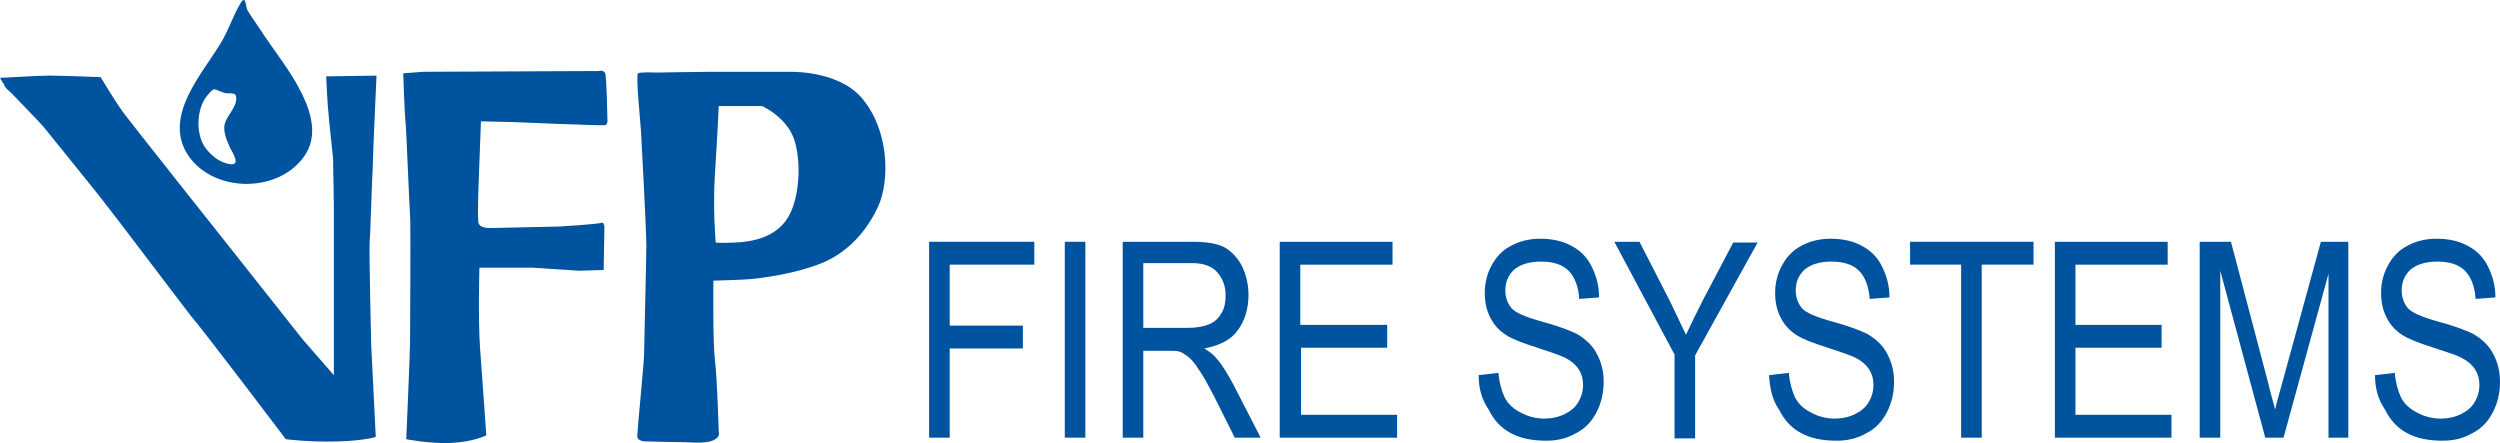 <svg preserveAspectRatio="xMidYMid"  xmlns="http://www.w3.org/2000/svg" version="1.1" viewBox="0 0 328 58.13">
  <defs>
    <style>
      .st0 {
        fill: #00539f;
      }
    </style>
  </defs>
  <path class="st0" d="M0,10.22s5-.3,6.5-.3,6.7.2,6.7.2c0,0,1.8,3,2.8,4.4,1,1.4,14.6,18.5,14.6,18.5l9.1,11.5,4.1,4.7v-22.2l-.1-6.2s-.2-1.9-.5-4.8c-.3-2.8-.4-6-.4-6l6.6-.1s-.5,10.8-.5,12.1c-.1,1.3-.3,8.9-.4,9.7-.1.8.2,13.5.2,13.5l.6,12.1s-1.4.5-5.1.6c-3.8.1-6.7-.3-6.7-.3,0,0-11.2-14.8-12.4-16.1-1.1-1.4-10.3-13.6-11.6-15.2-.5-.7-7.1-8.8-7.8-9.7-.7-.8-4.3-4.5-4.3-4.5,0,0-.8-.6-.9-1.1-.3-.4-.5-.8-.5-.8Z"/>
  <path class="st0" d="M55.5,9.42l23-.1s.7-.2.9.3c.2.5.3,6.3.3,6.3,0,0,0,.4-.3.5-.2.1-12-.4-12-.4l-4.3-.1-.3,8s-.2,4.9,0,5.4,1,.6,1.5.6,9.1-.2,9.1-.2c0,0,5-.3,5.6-.5.2-.1.3.5.3.5l-.1,5.7-3.2.1-6.1-.4h-7s-.2,6.8.1,10.8c.3,3.9.8,11.2.8,11.2,0,0-1.8.9-4.8,1-2.7.1-5.7-.5-5.7-.5,0,0,.5-11.5.5-12.7s.1-15.6,0-16.7-.5-11.7-.6-12.3c-.1-.6-.3-6.3-.3-6.3l2.6-.2Z"/>
  <path class="st0" d="M86.1,9.52s6.1-.1,7.1-.1h10.6c.9,0,6.6.1,9.4,3.6,3.4,4.1,3.6,10.6,2,14.1-2,4.3-5.1,6.6-7.9,7.6-2.7,1-5.9,1.6-8.8,1.9-1,.1-4.9.2-4.9.2,0,0-.1,8,.2,10.4.3,2.5.5,9.4.5,9.4,0,0,.2.5-.3.9-1,.8-3.2.5-4.1.5s-4.9-.1-4.9-.1c0,0-1.4.1-1.4-.7,0-.5.9-9.8.9-10.6s.3-12.5.3-14.4c0-1.8-.6-13.5-.7-15s-.7-7.3-.4-7.6c.4-.2,2.4-.1,2.4-.1ZM93.8,22.82c-.3,4.4.1,9,.1,9,0,0,.3.1,2.6,0,2.3-.1,5.1-.7,6.7-3s2-7,1.1-10.2c-.9-3.2-4.3-4.7-4.3-4.7h-5.7c0,.1-.2,4.3-.5,8.9Z"/>
  <path class="st0" d="M28.8,5.92c1.1-1.7,1.7-3.7,2.7-5.4.8-1.4.7.4,1,.9.7,1.1,1.5,2.2,2.2,3.3,2.6,3.9,8.7,10.9,5.2,15.8-3.5,5-12.4,4.8-15.5-.6-2.7-4.9,2-10.1,4.4-14M27.2,12.52c-1.5,1.8-1.6,5.4,0,7.2.8.9,1.7,1.6,2.9,1.8,1.6.3.4-1.5.1-2.1-.4-.9-1-2.2-.7-3.2.3-1.1,1.5-2.1,1.5-3.3,0-.9-.7-.6-1.4-.7-1.6-.4-1.3-1-2.4.3"/>
  <g>
    <path class="st0" d="M121.9,57.42v-25.7h13.8v3h-11.1v8h9.6v3h-9.6v11.7h-2.7Z"/>
    <path class="st0" d="M139.7,57.42v-25.7h2.7v25.7h-2.7Z"/>
    <path class="st0" d="M147.3,57.42v-25.7h9.1c1.8,0,3.2.2,4.2.7.9.5,1.7,1.3,2.3,2.4.6,1.2.9,2.5.9,3.9,0,1.8-.5,3.4-1.4,4.6-.9,1.3-2.4,2-4.4,2.4.7.4,1.3.9,1.6,1.3.8.9,1.5,2.1,2.2,3.4l3.6,7h-3.4l-2.7-5.4c-.8-1.5-1.4-2.7-2-3.5-.5-.8-1-1.4-1.4-1.7s-.8-.6-1.2-.7c-.3-.1-.8-.1-1.5-.1h-3.2v11.4h-2.7ZM150,43.02h5.8c1.2,0,2.2-.2,2.9-.5s1.2-.8,1.6-1.5c.4-.7.5-1.5.5-2.3,0-1.2-.4-2.2-1.1-3-.7-.8-1.8-1.2-3.3-1.2h-6.4v8.5Z"/>
    <path class="st0" d="M167.9,57.42v-25.7h14.8v3h-12.1v7.9h11.4v3h-11.3v8.8h12.6v3h-15.4Z"/>
    <path class="st0" d="M194,49.22l2.6-.3c.1,1.3.4,2.3.8,3.2.4.8,1.1,1.5,2.1,2,.9.5,2,.8,3.1.8,1,0,1.9-.2,2.7-.6.8-.4,1.4-.9,1.8-1.6.4-.7.6-1.4.6-2.2s-.2-1.5-.6-2.1c-.4-.6-1-1.1-1.8-1.5-.6-.3-1.8-.7-3.6-1.3-1.9-.6-3.2-1.1-4-1.6-1-.6-1.7-1.4-2.2-2.4s-.7-2-.7-3.2c0-1.3.3-2.5.9-3.6.6-1.1,1.4-2,2.6-2.6,1.1-.6,2.4-.9,3.8-.9,1.5,0,2.9.3,4,.9,1.2.6,2.1,1.5,2.7,2.7.6,1.2,1,2.5,1,4.1l-2.6.2c-.1-1.6-.6-2.9-1.4-3.7-.8-.8-2-1.2-3.6-1.2s-2.8.4-3.6,1.1c-.8.8-1.1,1.7-1.1,2.7,0,.9.3,1.7.8,2.3s1.9,1.2,4.1,1.8c2.2.6,3.7,1.2,4.5,1.6,1.2.7,2.1,1.6,2.6,2.6.6,1.1.9,2.3.9,3.7s-.3,2.7-.9,3.9c-.6,1.2-1.5,2.2-2.7,2.8-1.2.7-2.5,1-3.9,1-1.9,0-3.4-.3-4.7-1s-2.2-1.7-2.9-3.1c-.9-1.3-1.3-2.8-1.3-4.5Z"/>
    <path class="st0" d="M219.7,57.42v-10.9l-7.9-14.8h3.3l4,7.8c.7,1.5,1.4,2.9,2.1,4.4.6-1.3,1.4-2.9,2.2-4.5l4-7.6h3.2l-8.2,14.8v10.9h-2.7v-.1Z"/>
    <path class="st0" d="M232.1,49.22l2.6-.3c.1,1.3.4,2.3.8,3.2.4.8,1.1,1.5,2.1,2,.9.5,2,.8,3.1.8,1,0,1.9-.2,2.7-.6.8-.4,1.4-.9,1.8-1.6.4-.7.6-1.4.6-2.2s-.2-1.5-.6-2.1c-.4-.6-1-1.1-1.8-1.5-.6-.3-1.8-.7-3.6-1.3-1.9-.6-3.2-1.1-4-1.6-1-.6-1.7-1.4-2.2-2.4s-.7-2-.7-3.2c0-1.3.3-2.5.9-3.6.6-1.1,1.4-2,2.6-2.6,1.1-.6,2.4-.9,3.8-.9,1.5,0,2.9.3,4,.9,1.2.6,2.1,1.5,2.7,2.7.6,1.2,1,2.5,1,4.1l-2.6.2c-.1-1.6-.6-2.9-1.4-3.7-.8-.8-2-1.2-3.6-1.2s-2.8.4-3.6,1.1c-.8.8-1.1,1.7-1.1,2.7,0,.9.3,1.7.8,2.3s1.9,1.2,4.1,1.8c2.2.6,3.7,1.2,4.5,1.6,1.2.7,2.1,1.6,2.6,2.6.6,1.1.9,2.3.9,3.7s-.3,2.7-.9,3.9c-.6,1.2-1.5,2.2-2.7,2.8-1.2.7-2.5,1-3.9,1-1.9,0-3.4-.3-4.7-1s-2.2-1.7-2.9-3.1c-.9-1.3-1.2-2.8-1.3-4.5Z"/>
    <path class="st0" d="M257.3,57.42v-22.7h-6.7v-3h16.2v3h-6.8v22.7h-2.7Z"/>
    <path class="st0" d="M269.6,57.42v-25.7h14.8v3h-12.1v7.9h11.3v3h-11.3v8.8h12.6v3h-15.3Z"/>
    <path class="st0" d="M288.6,57.42v-25.7h4.1l4.8,18.2c.4,1.7.8,3,1,3.8.2-.9.6-2.3,1.1-4.1l4.9-17.9h3.6v25.7h-2.6v-21.5l-5.9,21.5h-2.4l-5.9-21.9v21.9h-2.7Z"/>
    <path class="st0" d="M311.6,49.22l2.6-.3c.1,1.3.4,2.3.8,3.2.4.8,1.1,1.5,2.1,2,.9.5,2,.8,3.1.8,1,0,1.9-.2,2.7-.6.8-.4,1.4-.9,1.8-1.6.4-.7.6-1.4.6-2.2s-.2-1.5-.6-2.1-1-1.1-1.8-1.5c-.5-.3-1.8-.7-3.6-1.3-1.9-.6-3.2-1.1-4-1.6-1-.6-1.7-1.4-2.2-2.4s-.7-2-.7-3.2c0-1.3.3-2.5.9-3.6s1.4-2,2.6-2.6c1.1-.6,2.4-.9,3.8-.9,1.5,0,2.9.3,4,.9,1.2.6,2.1,1.5,2.7,2.7s1,2.5,1,4.1l-2.6.2c-.1-1.6-.6-2.9-1.4-3.7s-2-1.2-3.6-1.2-2.8.4-3.6,1.1c-.8.8-1.1,1.7-1.1,2.7,0,.9.3,1.7.8,2.3s1.9,1.2,4.1,1.8,3.7,1.2,4.5,1.6c1.2.7,2.1,1.6,2.6,2.6.6,1.1.9,2.3.9,3.7s-.3,2.7-.9,3.9-1.5,2.2-2.7,2.8c-1.2.7-2.5,1-3.9,1-1.9,0-3.4-.3-4.7-1-1.3-.7-2.2-1.7-2.9-3.1-.9-1.3-1.3-2.8-1.3-4.5Z"/>
  </g>
</svg>